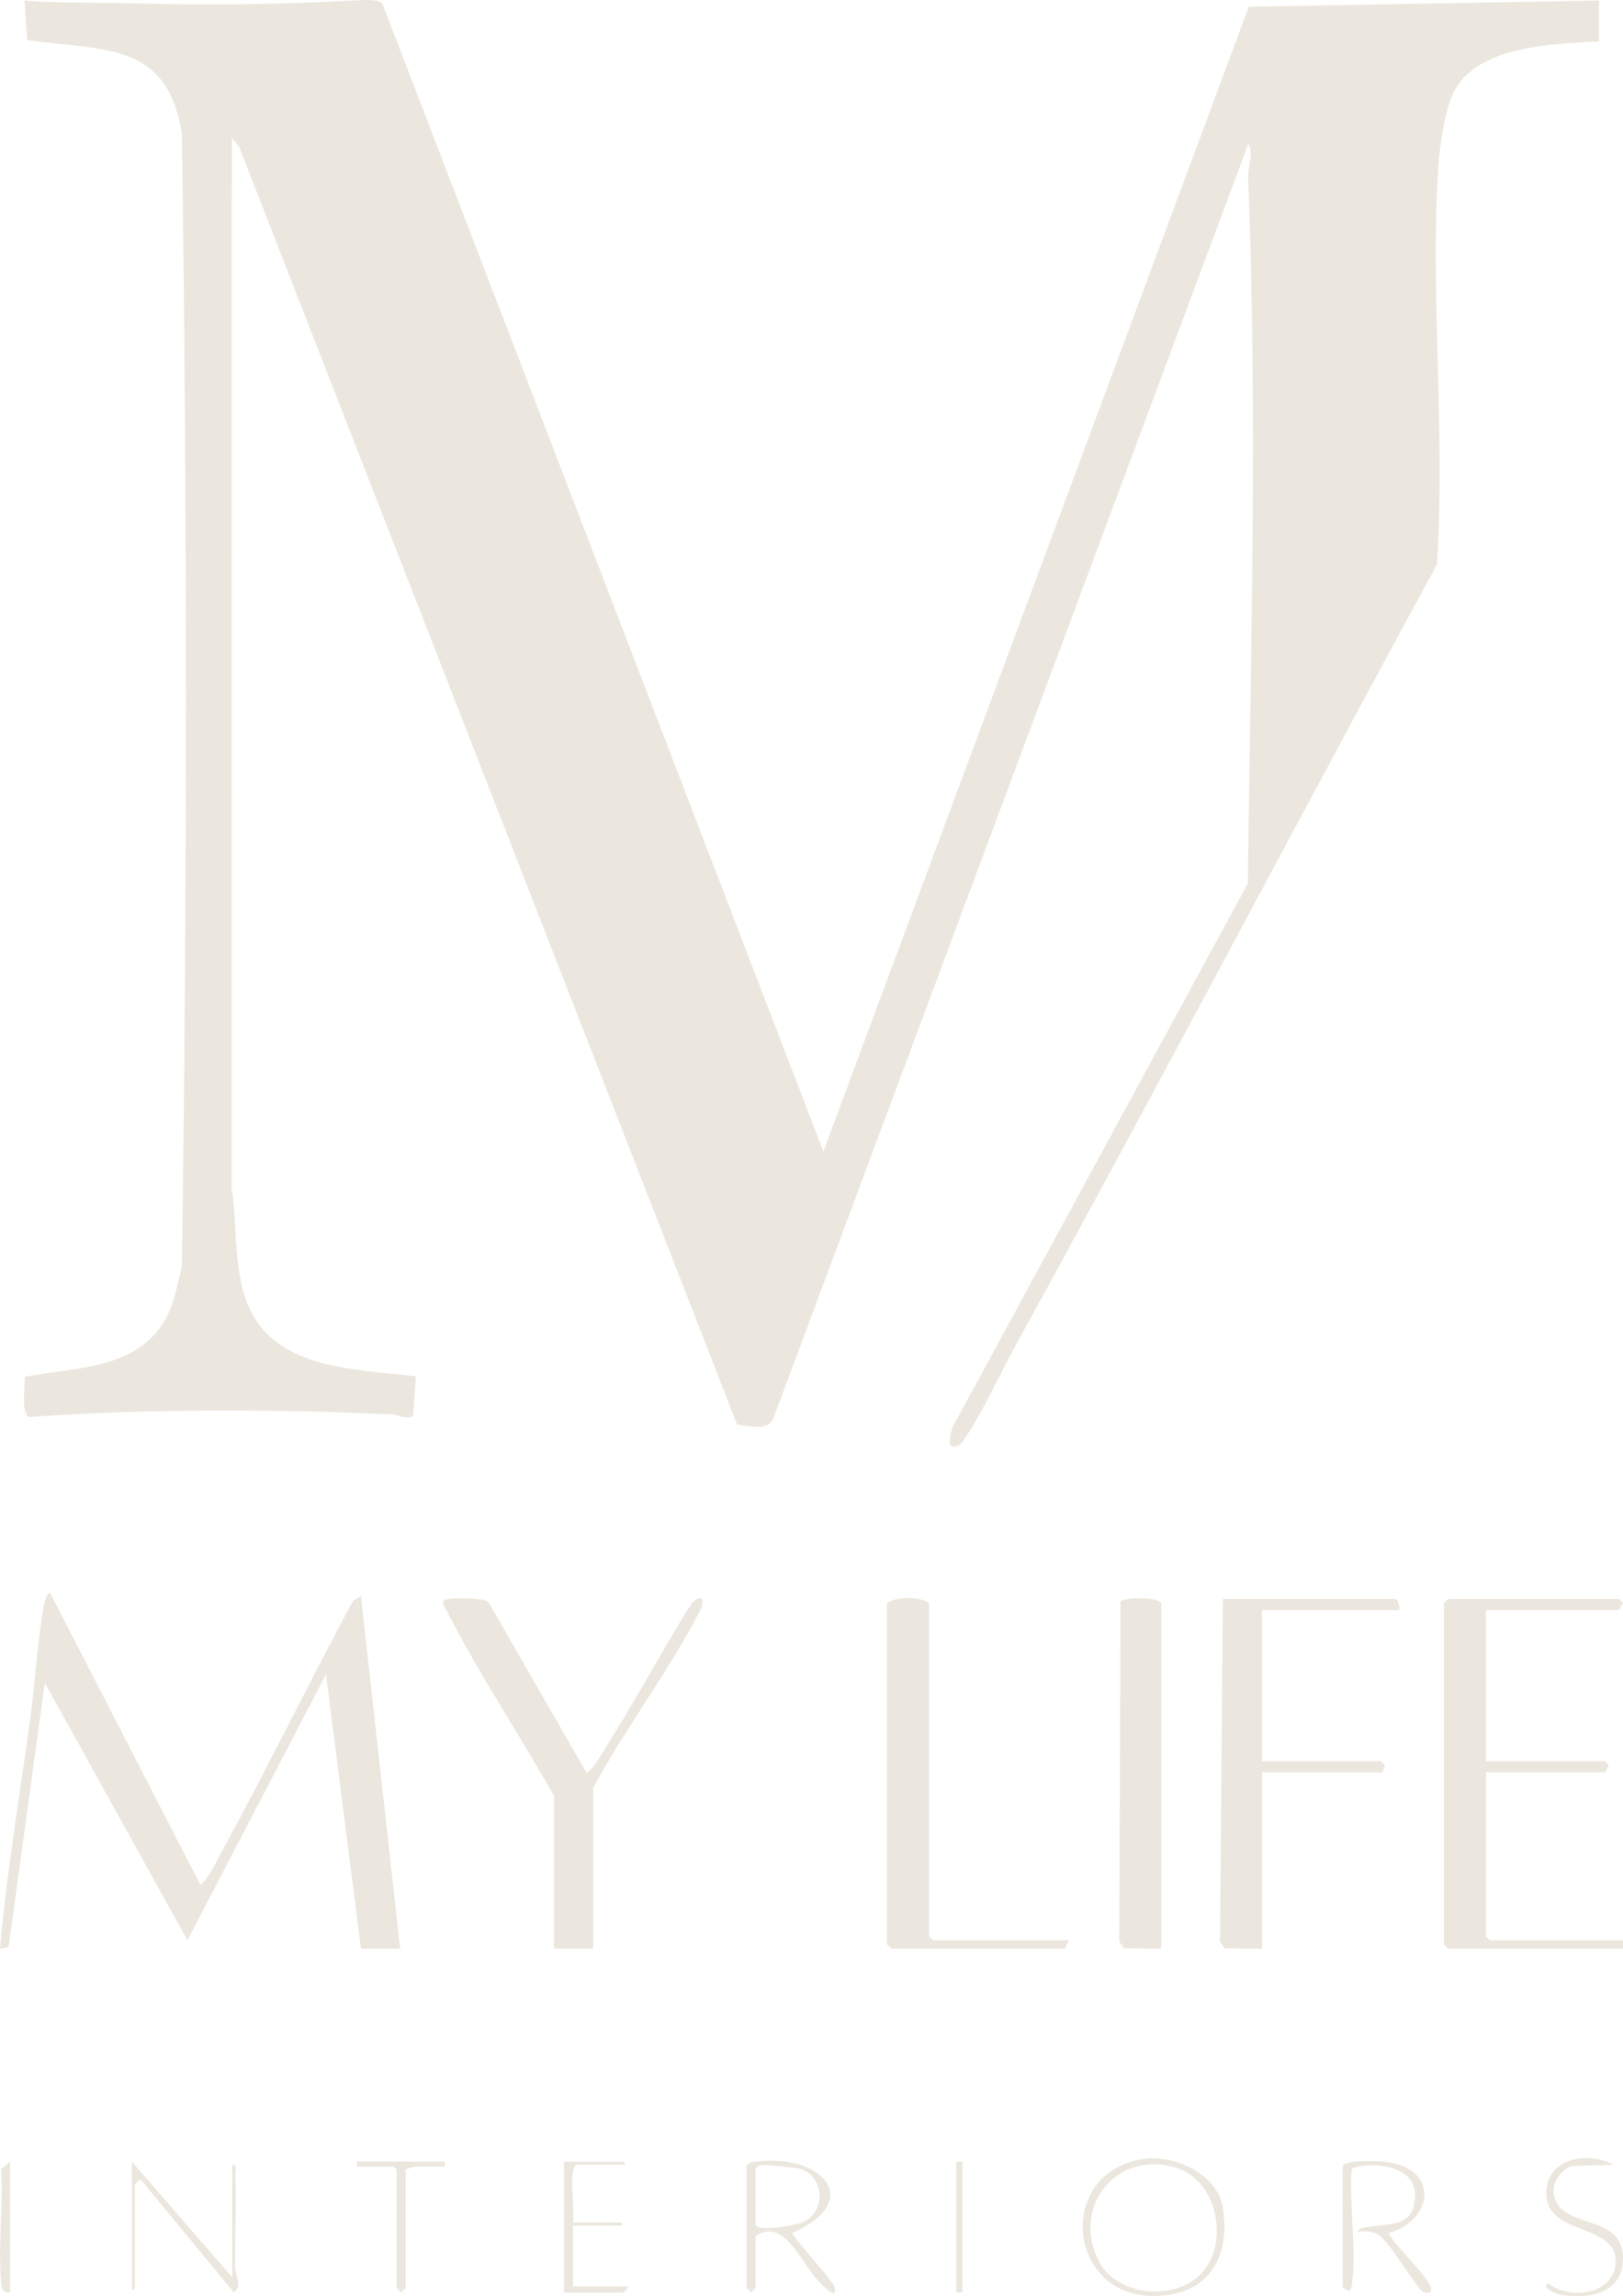 <?xml version="1.0" encoding="UTF-8"?>
<svg id="Layer_2" data-name="Layer 2" xmlns="http://www.w3.org/2000/svg" viewBox="0 0 402.78 569.92">
  <defs>
    <style>
      .cls-1 {
        fill: #ece7de;
      }
    </style>
  </defs>
  <g id="Layer_1-2" data-name="Layer 1">
    <path class="cls-1" d="M396.83,10.28c-11.39.66-30.38.93-36.16,12.78-2.16,4.43-3.44,13.72-3.75,18.73-1.97,32.1,1.82,66-.31,98.29-35.06,64.53-69.26,129.65-104.66,194.04-3.65,6.64-8.5,17.23-12.57,22.96-.64.9-1.11,1.88-2.41,1.94-2.18.37-.91-3.89-.53-4.89l73.22-134.85c.76-58.22,2.38-117.08.1-175.27-.12-3.02,1.42-5.46.05-8.34l-117.79,316.1c-1.01,3.48-6.2,2.17-9.08,1.81L59.33,36.39l-1.79-2.19-.04,260.67c1.56,9.86.2,20.99,4.59,30.21,7.15,15.02,26.89,14.76,41.12,16.52l-.68,9.84c-1.81.97-3.68-.35-5.49-.41-7.2-.25-14.58-.62-21.71-.76-22.68-.45-45.5-.16-68.09,1.43-2.11-.6-.97-8.02-1.08-9.99,12.05-2.35,26.76-1.67,34.27-13.22,2.83-4.35,3.4-9.22,4.71-14.14,1.33-93.6,1.33-187.55,0-281.15C41.54,10.2,25.68,12.61,6.74,9.97L6.06.13c9.06.73,18.14.45,27.22.7,18.74.52,36.25.26,55.04-.72,1.65-.09,5.62-.4,6.56.75l109.46,284.93L309.91,1.67,396.83.13v10.15Z"/>
    <g>
      <path class="cls-1" d="M89.58,483.64l-8.68-68.06-34.38,65.98-35.4-63.89-8.98,65.56-2.14.41c1.69-19.21,4.95-38.27,7.55-57.38,1.15-8.43,1.58-17.14,2.95-25.52.11-.69.91-6.05,1.99-5.29l37.17,72.23c1.38,0,4.91-7.23,5.77-8.81,11.04-20.34,21.23-41.18,32.18-61.57l1.97-1.15,9.73,87.5h-9.72Z"/>
      <polygon class="cls-1" points="368.75 399.62 368.75 437.12 398.26 437.12 399.3 438.17 398.26 439.89 368.75 439.89 368.75 480.52 369.79 481.56 402.78 481.56 402.78 483.64 359.37 483.64 358.33 482.6 358.33 397.88 359.37 396.84 401.74 396.84 402.77 397.89 401.74 399.62 368.75 399.62"/>
      <path class="cls-1" d="M347.22,399.62h-34.03v37.5h29.51l1.03,1.04-.68,1.74h-29.86v43.75l-9.28-.1-1.14-1.64.7-85.07h42.71c.73,0,1.32,1.97,1.04,2.78Z"/>
      <path class="cls-1" d="M137.5,445.8c-8.51-15.2-18.6-30.24-26.5-45.72-.57-1.12-1.99-2.62-.13-3.14,1.65-.46,9.12-.38,10.31.6l24.32,42.36c1.41,0,5.19-6.82,6.18-8.4,6.93-10.99,12.99-22.55,19.95-33.53,2.49-2.66,3.53-.97,2,2-7.52,14.62-18.54,29.11-26.4,43.73v39.93h-9.72v-37.85Z"/>
      <path class="cls-1" d="M265.28,481.56l-1.04,2.08h-43.06l-1.04-1.04v-84.72c2.31-1.7,8.18-1.68,10.42,0v82.64l1.04,1.04h33.68Z"/>
      <path class="cls-1" d="M288.19,483.64l-9.28-.1-1.14-1.64.3-84.42c.7-1,8.96-1.29,10.11.39v85.76Z"/>
      <g>
        <g>
          <path class="cls-1" d="M185.24,537.64c.66-1.08,1.51-1.04,2.6-1.17,16.33-1.92,26.77,9.81,8.74,17.78-.01.75,8.27,9.84,9.44,11.68.63,1,1.52,1.44,1.11,3.04-.74.83-3.57-2.39-4.16-3.01-4.17-4.37-8.52-15.81-15.47-10.96v12.84l-1.13,1.12-1.13-1.12v-30.2ZM187.5,538.39v13.59c0,2.14,9.61.32,11.12-.2,6.7-2.31,6.13-11.91-.36-13.58-.68-.18-8.31-.94-8.95-.9-.72.05-1.63.49-1.81,1.1Z"/>
          <path class="cls-1" d="M333.22,537.64c.53-1.73,8.95-1.28,10.86-1.05,13.04,1.59,11.87,14.47.47,17.65,1.55,3.06,10.11,11.03,10.58,13.59.3,1.64-.96,1.33-2.13.96-2.73-2.77-8.3-12.63-11.06-14.21-1.72-.99-3.08-.8-4.95-.72-.05-1.09,2.73-1.15,3.61-1.28,5.01-.78,9.99-.15,10.57-6.86.88-10.23-15.33-8.75-15.74-7.24-.63,8.91,1.3,19.91.05,28.61-.09.63-.2,1.14-.76,1.51l-1.51-.76v-30.2Z"/>
          <path class="cls-1" d="M283.19,535.93c7.83-1.4,18.76,3.39,20.25,11.86,1.75,9.95-1.68,19.59-12.45,21.6-25.56,4.78-30.46-29.42-7.8-33.46ZM298.23,564.18c6.9-7.5,4.06-23.28-6.78-26.29-14.75-4.1-25.54,10.06-18.77,23.3,4.53,8.86,19.11,9.99,25.56,2.98Z"/>
          <path class="cls-1" d="M57.64,565.2v-27.94c1.33-.17.72,1.71.75,2.63.31,7.53-.17,15.15-.03,22.69.04,2.27,1.88,4.78-.34,6.37l-23.04-27.92c-.3-.2-1.5,1-1.5,1.13v26.05h-.76v-31.71l24.92,28.69Z"/>
          <path class="cls-1" d="M400.41,537.27l-10.6.33c-3.58,1.87-5.55,5.71-3.29,9.42,3.69,6.06,17.35,2.94,16.19,14.79-.73,7.4-8.49,8.76-14.7,7.87-1.31-.19-5.55-1.61-3.83-2.97,5.31,4.24,16.28,2.86,16.75-5.02.61-10.08-17.13-6.56-17.18-17.26-.04-8.94,10.09-10.5,16.67-7.17Z"/>
          <path class="cls-1" d="M155.04,536.51v.76h-11.7c-2.56,0-.53,12.16-1.13,14.35h12.08v.76h-12.08v15.1h13.59c.06.49-1,1.51-1.13,1.51h-14.72v-32.47h15.1Z"/>
          <polygon class="cls-1" points="104.45 536.51 104.45 537.25 100.68 538.39 100.68 567.84 99.55 568.96 98.41 567.84 98.41 538.39 97.16 537.38 88.6 537.25 88.6 536.51 104.45 536.51"/>
          <path class="cls-1" d="M2.53,536.51v32.47c-2.4.16-2.16-1.65-2.3-3.36-.72-8.69.61-18.4.04-27.22l2.26-1.89Z"/>
          <rect class="cls-1" x="237.33" y="536.51" width="1.51" height="32.47"/>
        </g>
        <rect class="cls-1" x="88.6" y="536.51" width="21.77" height="1.22"/>
      </g>
    </g>
  </g>
</svg>